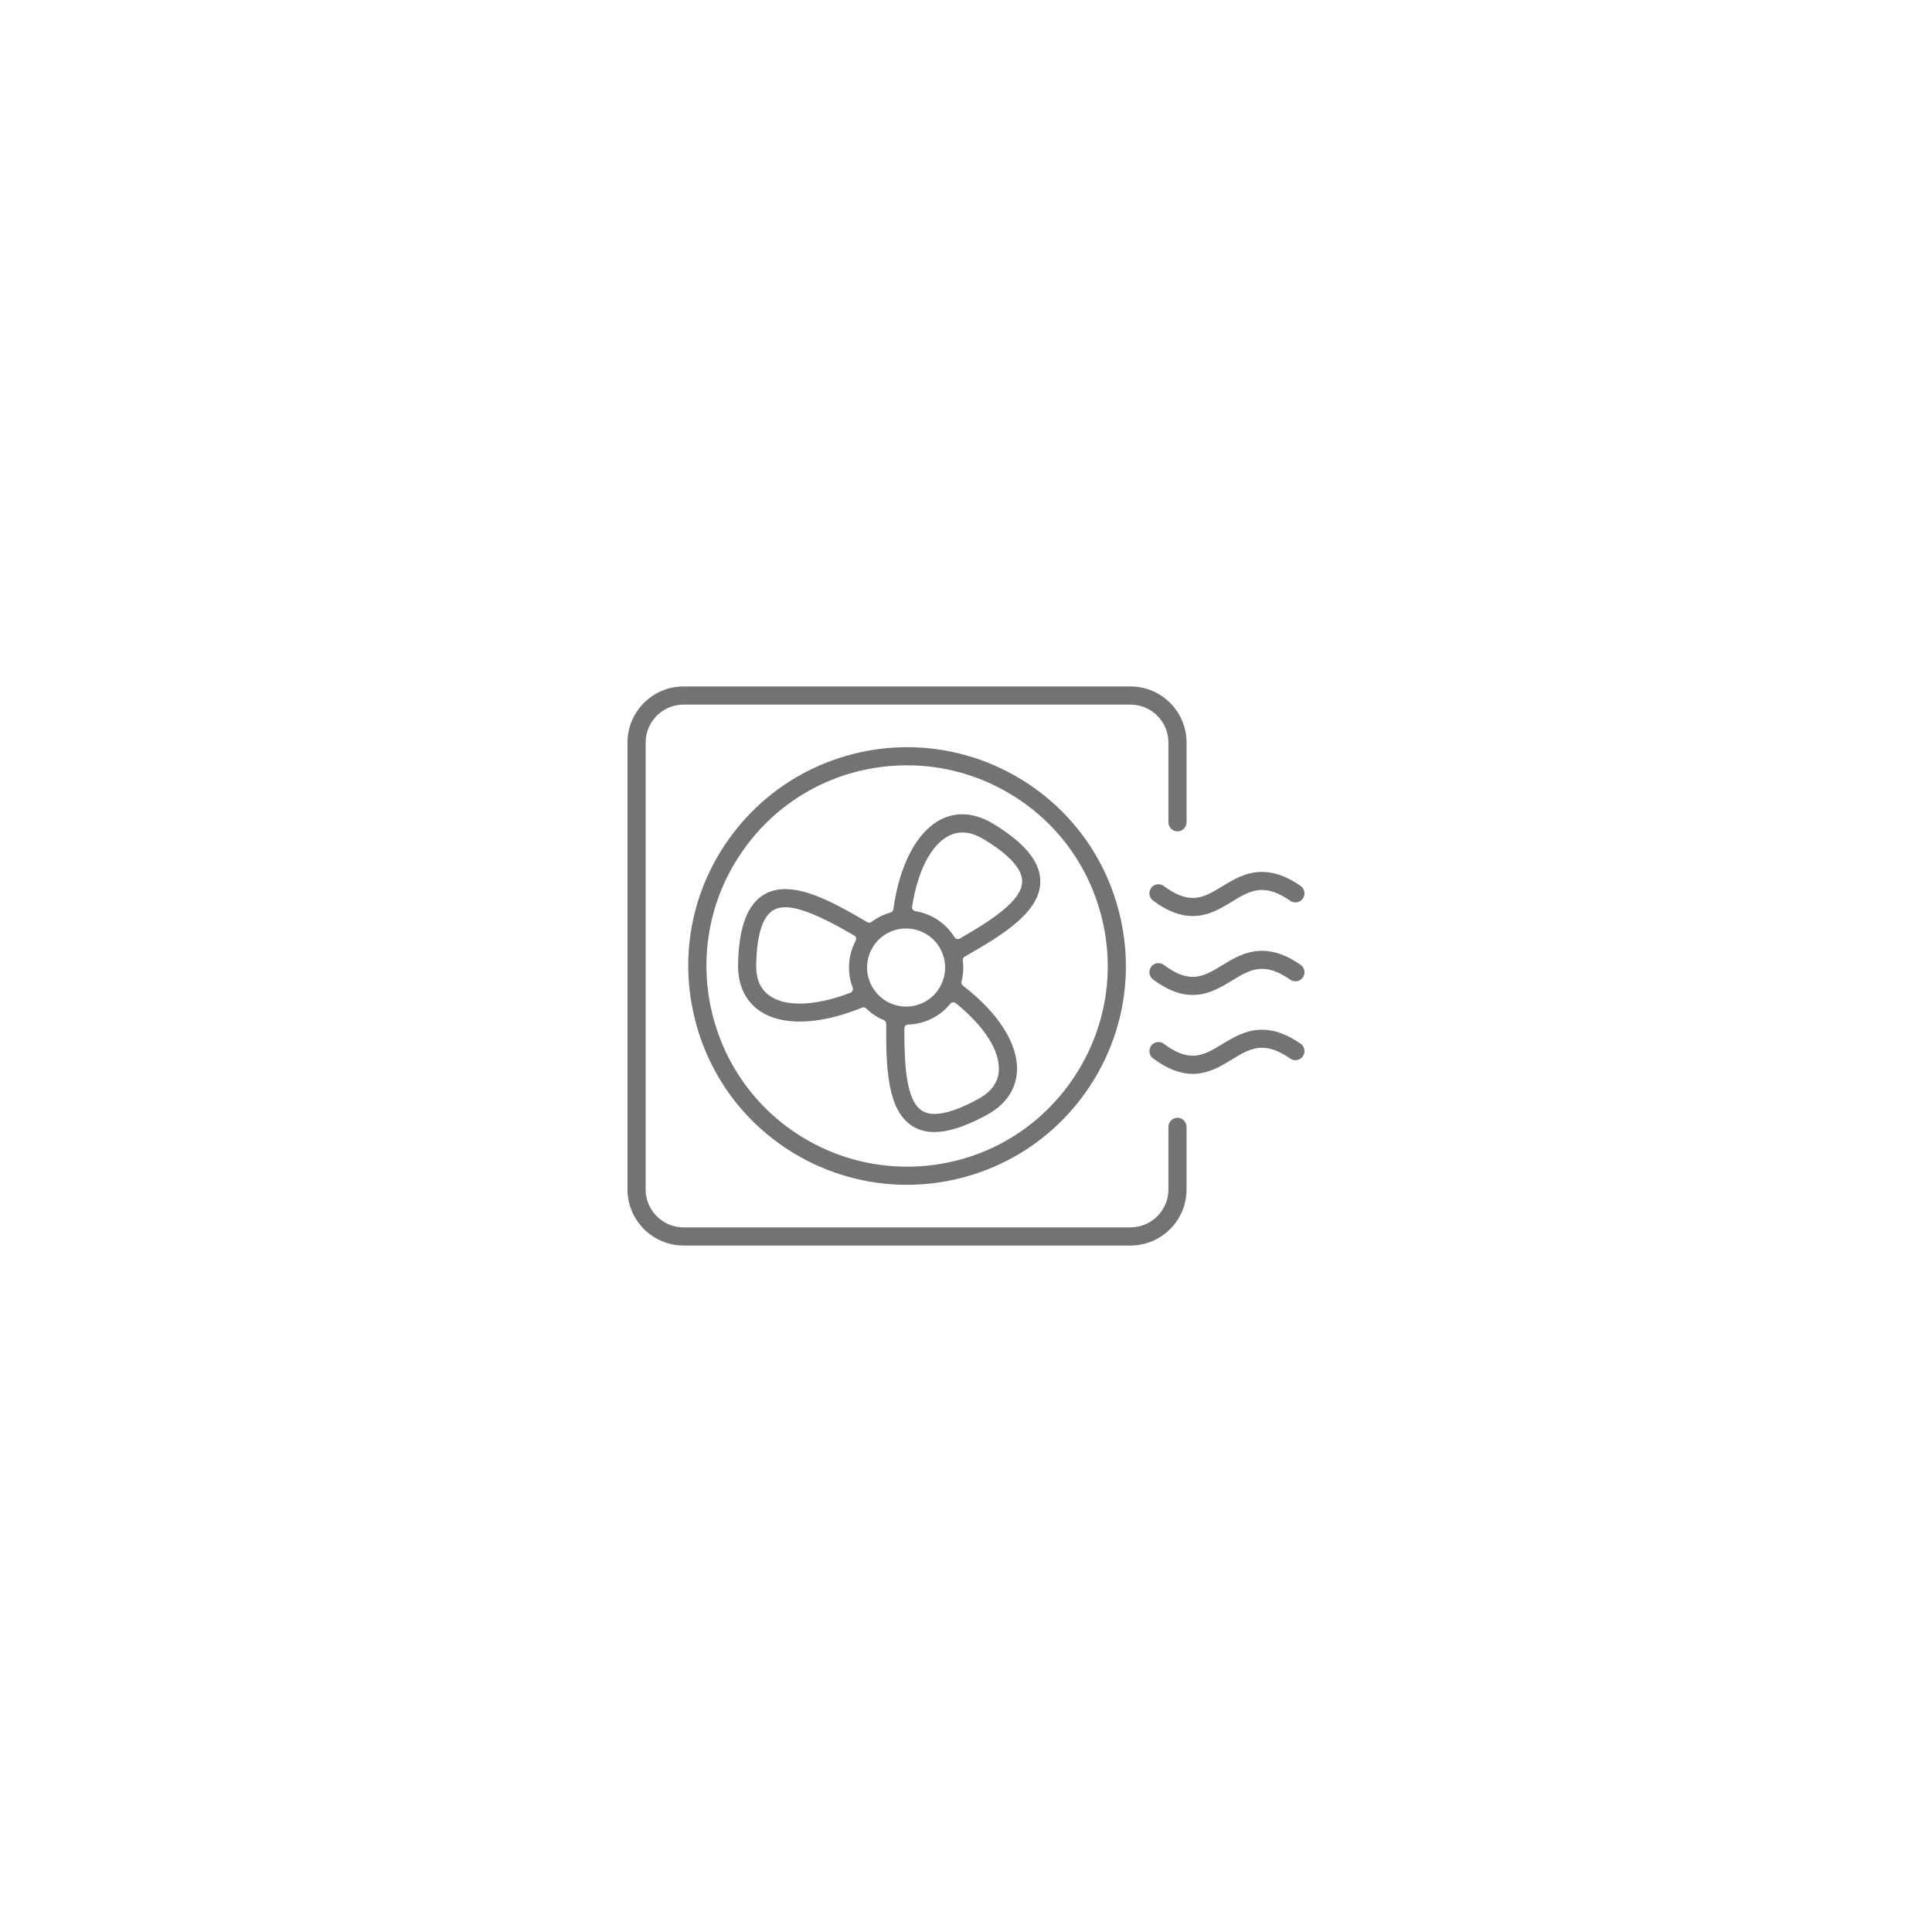 <?xml version="1.0" encoding="UTF-8"?>
<svg xmlns="http://www.w3.org/2000/svg" xmlns:xlink="http://www.w3.org/1999/xlink" version="1.1" id="Layer_1" x="0px" y="0px" width="283.46px" height="283.46px" viewBox="0 0 283.46 283.46" xml:space="preserve">
<g>
	<g>
		<path fill="#737373" d="M100.293,182.742c-4.537,0-8.228-3.689-8.228-8.227v-65.57c0-4.537,3.69-8.229,8.228-8.229h65.57    c4.537,0,8.228,3.691,8.228,8.229v11.702c0,0.734-0.597,1.331-1.331,1.331s-1.331-0.597-1.331-1.331v-11.702    c0-3.069-2.497-5.566-5.565-5.566h-65.57c-3.069,0-5.567,2.497-5.567,5.566v65.57c0,3.068,2.498,5.566,5.567,5.566h65.57    c3.068,0,5.565-2.498,5.565-5.566v-9.189c0-0.732,0.597-1.328,1.331-1.328s1.331,0.596,1.331,1.328v9.189    c0,4.537-3.69,8.227-8.228,8.227H100.293z"></path>
	</g>
	<g>
		<path fill="#737373" d="M133.049,173.834c-5.849,0-11.597-1.611-16.623-4.66c-7.318-4.441-12.473-11.479-14.514-19.816    c-2.04-8.337-0.719-16.96,3.723-24.279c2.913-4.803,7.04-8.765,11.934-11.459c4.748-2.613,10.121-3.994,15.539-3.994    c5.847,0,11.595,1.611,16.622,4.66c7.331,4.449,12.49,11.485,14.528,19.813s0.711,16.952-3.736,24.284    c-2.913,4.799-7.04,8.762-11.934,11.459C143.841,172.453,138.468,173.834,133.049,173.834z M133.107,112.287    c-10.393,0-19.813,5.299-25.197,14.173c-8.42,13.878-3.98,32.019,9.897,40.439c4.607,2.795,9.878,4.273,15.241,4.273    c10.394,0,19.813-5.297,25.197-14.172c4.079-6.723,5.296-14.631,3.426-22.268c-1.867-7.636-6.599-14.089-13.323-18.17    C143.737,113.765,138.468,112.287,133.107,112.287z"></path>
	</g>
	<g>
		<path fill="#737373" d="M174.998,134.402c-1.876,0-3.781-0.742-5.825-2.269c-0.588-0.439-0.709-1.275-0.271-1.863    c0.255-0.34,0.645-0.534,1.069-0.534c0.288,0,0.563,0.091,0.794,0.265c1.594,1.189,2.938,1.743,4.229,1.743    c1.541,0,2.828-0.786,4.319-1.695c1.629-0.995,3.475-2.123,5.842-2.123c1.822,0,3.675,0.67,5.664,2.048    c0.293,0.202,0.489,0.506,0.553,0.855s-0.013,0.703-0.216,0.995c-0.249,0.36-0.658,0.574-1.095,0.574    c-0.271,0-0.532-0.082-0.757-0.236c-1.563-1.083-2.882-1.587-4.147-1.587c-1.599,0-2.923,0.809-4.456,1.745    C179.102,133.296,177.29,134.402,174.998,134.402z"></path>
	</g>
	<g>
		<path fill="#737373" d="M174.998,145.977c-1.876,0-3.781-0.74-5.825-2.268c-0.587-0.439-0.708-1.275-0.27-1.864    c0.253-0.339,0.643-0.533,1.066-0.533c0.289,0,0.564,0.092,0.797,0.265c1.593,1.189,2.937,1.744,4.229,1.744    c1.541,0,2.829-0.787,4.32-1.698c1.63-0.995,3.476-2.121,5.841-2.121c1.822,0,3.675,0.669,5.664,2.047    c0.293,0.203,0.489,0.507,0.553,0.856s-0.014,0.703-0.216,0.996c-0.248,0.359-0.657,0.574-1.094,0.574l0,0    c-0.271,0-0.533-0.082-0.758-0.238c-1.563-1.083-2.881-1.586-4.146-1.586c-1.599,0-2.923,0.809-4.457,1.747    C179.105,144.871,177.295,145.977,174.998,145.977z"></path>
	</g>
	<g>
		<path fill="#737373" d="M174.998,157.553c-1.876,0-3.781-0.742-5.825-2.268c-0.588-0.439-0.709-1.275-0.271-1.863    c0.254-0.34,0.644-0.535,1.069-0.535c0.288,0,0.563,0.092,0.795,0.266c1.593,1.189,2.936,1.742,4.229,1.742    c1.54,0,2.828-0.785,4.319-1.695c1.629-0.994,3.475-2.121,5.842-2.121c1.821,0,3.675,0.67,5.665,2.047    c0.292,0.201,0.488,0.506,0.552,0.855s-0.013,0.703-0.216,0.994c-0.249,0.361-0.658,0.574-1.096,0.574l0,0    c-0.271,0-0.532-0.082-0.755-0.236c-1.564-1.082-2.883-1.586-4.148-1.586c-1.599,0-2.923,0.809-4.457,1.744    C179.104,156.447,177.292,157.553,174.998,157.553z"></path>
	</g>
	<g>
		<path fill="#737373" d="M137.088,166.092c-1.192,0-2.215-0.266-3.124-0.811c-3.735-2.24-3.994-8.41-3.938-15.078    c0.002-0.229-0.135-0.438-0.347-0.527c-0.4-0.168-0.757-0.35-1.09-0.551c-0.528-0.32-1.032-0.713-1.498-1.17    c-0.108-0.105-0.251-0.162-0.396-0.162c-0.073,0-0.146,0.016-0.216,0.043c-3.249,1.34-6.403,2.049-9.121,2.049    c-2.332,0-4.274-0.5-5.773-1.484c-1.552-1.018-3.383-3.055-3.298-6.983c0.12-5.485,1.409-8.836,3.943-10.244    c0.88-0.488,1.856-0.727,2.983-0.727c3.5,0,7.688,2.295,12.033,4.852c0.089,0.053,0.188,0.079,0.287,0.079    c0.121,0,0.242-0.039,0.344-0.116c0.831-0.634,1.771-1.099,2.791-1.383c0.219-0.061,0.38-0.246,0.409-0.471    c0.866-6.492,3.468-11.417,6.96-13.174c1.004-0.507,2.068-0.763,3.164-0.763c1.477,0,3.002,0.471,4.532,1.399    c4.69,2.846,6.947,5.637,6.9,8.535c-0.071,4.354-5.288,7.664-11.094,10.951c-0.2,0.113-0.312,0.336-0.283,0.563    c0.132,1.052,0.068,2.095-0.187,3.101c-0.056,0.219,0.025,0.451,0.205,0.59c5.27,4.041,8.159,8.641,7.929,12.619    c-0.108,1.852-0.96,4.455-4.399,6.342C141.76,165.244,139.163,166.092,137.088,166.092z M139.874,147.055    c-0.165,0-0.328,0.072-0.44,0.209c-1.512,1.861-3.771,2.977-6.201,3.061c-0.305,0.012-0.546,0.26-0.548,0.564    c-0.021,5.451,0.283,10.691,2.647,12.109c0.485,0.291,1.089,0.438,1.795,0.438c1.589,0,3.741-0.738,6.397-2.195    c1.933-1.061,2.922-2.422,3.023-4.162c0.168-2.914-2.135-6.521-6.317-9.898C140.125,147.096,139.999,147.055,139.874,147.055z     M132.949,136.224c-2.021,0-3.854,1.031-4.904,2.757c-1.639,2.702-0.773,6.232,1.927,7.869c0.895,0.545,1.92,0.834,2.964,0.834    c2.022,0,3.855-1.031,4.904-2.758c1.638-2.703,0.773-6.232-1.927-7.869C135.016,136.512,133.99,136.224,132.949,136.224z     M115.219,133.111c-0.661,0-1.232,0.132-1.697,0.391c-1.611,0.896-2.477,3.579-2.572,7.973c-0.049,2.206,0.637,3.743,2.095,4.702    c1.082,0.709,2.526,1.068,4.295,1.068c2.164,0,4.737-0.551,7.441-1.596c0.291-0.111,0.437-0.438,0.326-0.729    c-0.853-2.261-0.692-4.778,0.439-6.903c0.144-0.27,0.049-0.604-0.215-0.757C121.807,135.208,117.849,133.111,115.219,133.111z     M141.204,122.135c-0.68,0-1.342,0.16-1.969,0.476c-2.608,1.313-4.581,5.112-5.413,10.425c-0.048,0.308,0.161,0.597,0.469,0.647    c1.087,0.178,2.097,0.547,3.003,1.097c1.124,0.683,2.052,1.604,2.756,2.735c0.107,0.172,0.292,0.268,0.481,0.268    c0.096,0,0.193-0.024,0.281-0.075c4.73-2.708,9.114-5.594,9.159-8.346c0.032-1.844-1.858-3.935-5.617-6.215    C143.232,122.466,142.202,122.135,141.204,122.135z"></path>
	</g>
</g>
</svg>
